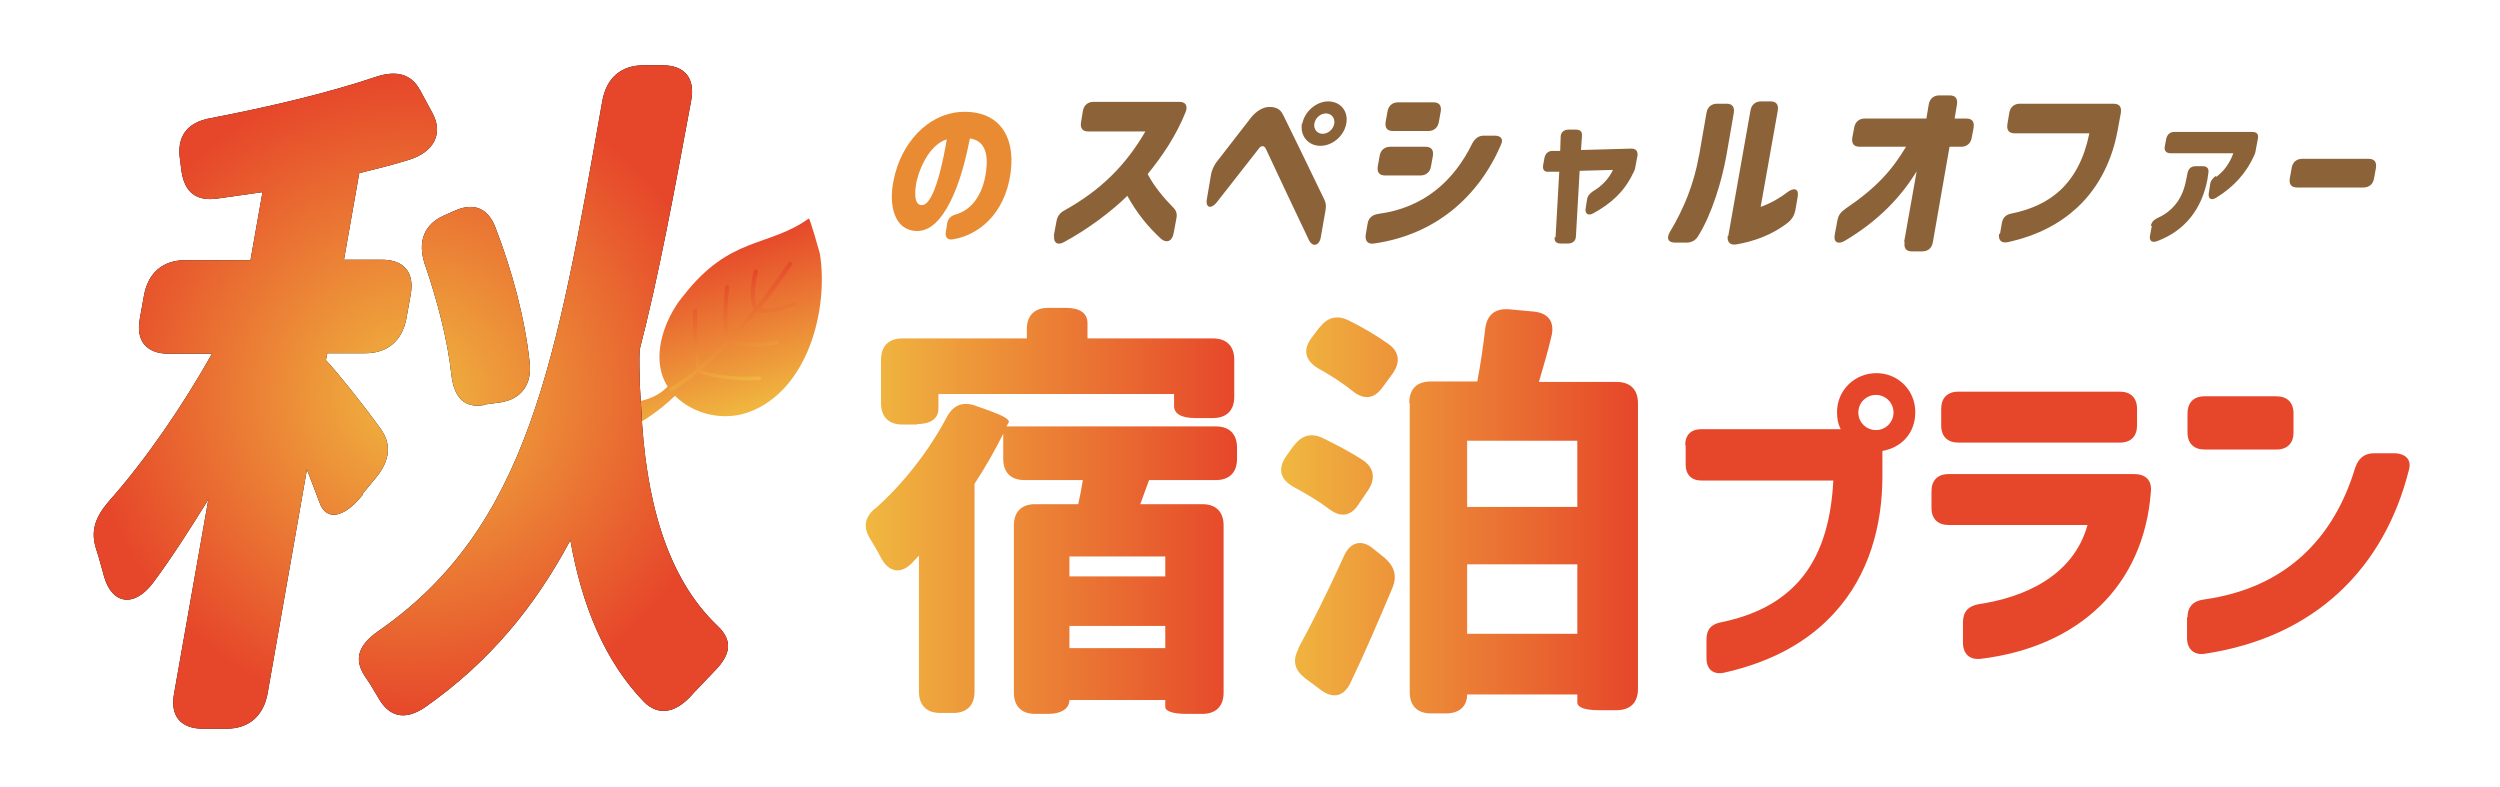 <?xml version="1.0" encoding="UTF-8"?>
<svg xmlns="http://www.w3.org/2000/svg" width="540" height="170" xmlns:xlink="http://www.w3.org/1999/xlink" viewBox="0 0 540 170">
  <defs>
    <style>
      .cls-1 {
        fill: url(#_名称未設定グラデーション_103);
      }

      .cls-2 {
        fill: url(#_名称未設定グラデーション_27-4);
        mix-blend-mode: multiply;
      }

      .cls-3 {
        fill: url(#_名称未設定グラデーション_27);
      }

      .cls-4 {
        fill: #e98b33;
      }

      .cls-5 {
        fill: url(#_名称未設定グラデーション_27-3);
      }

      .cls-6 {
        isolation: isolate;
      }

      .cls-7 {
        fill: #e6462a;
      }

      .cls-8 {
        fill: url(#_名称未設定グラデーション_27-2);
      }

      .cls-9 {
        fill: #8c6239;
      }
    </style>
    <linearGradient id="_名称未設定グラデーション_27" data-name="名称未設定グラデーション 27" x1="187.1" y1="110.3" x2="267.3" y2="110.3" gradientUnits="userSpaceOnUse">
      <stop offset="0" stop-color="#f0b840"/>
      <stop offset="1" stop-color="#e6462a"/>
    </linearGradient>
    <linearGradient id="_名称未設定グラデーション_27-2" data-name="名称未設定グラデーション 27" x1="276.7" y1="110.4" x2="353.8" y2="110.4" xlink:href="#_名称未設定グラデーション_27"/>
    <linearGradient id="_名称未設定グラデーション_27-3" data-name="名称未設定グラデーション 27" x1="336.2" y1="219.7" x2="372.3" y2="219.7" gradientTransform="translate(471.1 345.3) rotate(-107.2) scale(1 -1)" xlink:href="#_名称未設定グラデーション_27"/>
    <linearGradient id="_名称未設定グラデーション_27-4" data-name="名称未設定グラデーション 27" x1="342.1" y1="218.2" x2="365.3" y2="218.2" gradientTransform="translate(471.1 345.3) rotate(-107.2) scale(1 -1)" xlink:href="#_名称未設定グラデーション_27"/>
    <radialGradient id="_名称未設定グラデーション_103" data-name="名称未設定グラデーション 103" cx="248.7" cy="95.7" fx="248.7" fy="95.7" r="70" gradientTransform="translate(-160 -10)" gradientUnits="userSpaceOnUse">
      <stop offset="0" stop-color="#f0b840"/>
      <stop offset="1" stop-color="#e6462a"/>
    </radialGradient>
  </defs>
  <g class="cls-6">
    <g id="_レイヤー_1" data-name="レイヤー_1">
      <g>
        <path class="cls-9" d="M227.6,51l.6-3.2c.2-1.1.7-1.8,1.8-2.4,7.7-4.3,13.1-9.6,17.4-17h-12.3c-1.3,0-1.8-.7-1.6-2l.4-2.4c.2-1.3,1.1-2,2.3-2h18.5c1.4,0,1.9.8,1.4,2.2-2.1,5.2-5.1,9.6-8.2,13.4,1.4,2.7,3.6,5.3,5.5,7.2.7.7.9,1.4.7,2.4l-.6,3.2c-.3,1.7-1.5,2.2-2.7,1.2-2.9-2.7-5.2-5.5-7.3-9.3-3.3,3.3-8.8,7.4-13.7,10-1.4.8-2.3.1-2.1-1.4Z"/>
        <path class="cls-9" d="M261.6,37.6c.2-.9.5-1.6,1.1-2.5,3.9-5,6.9-8.9,7.6-9.8,1-1.2,2.4-2.2,3.9-2.2s2.4.5,3,1.8c1,2,5,10.2,8.8,18.1.4.8.5,1.5.3,2.5l-1,5.7c-.3,1.9-1.8,2.3-2.6.6-3.7-7.8-5.8-12.2-9.3-19.7-.4-.8-1.1-.6-1.5,0l-9,11.5c-1.3,1.7-2.6,1.3-2.2-.7l.9-5.3ZM281.3,26.7c.5-2.6,3-4.8,5.6-4.8s4.4,2.1,3.9,4.8c-.5,2.7-3,4.8-5.6,4.8s-4.4-2.1-4-4.8ZM285.7,28.9c1.2,0,2.3-1,2.5-2.2.2-1.2-.6-2.2-1.8-2.2s-2.3,1-2.5,2.2c-.2,1.2.6,2.2,1.8,2.2Z"/>
        <path class="cls-9" d="M295,50.7l.4-2.4c.2-1.2,1-1.9,2.3-2.1,9.9-1.3,16.4-7.2,20.3-15.2.6-1.1,1.4-1.7,2.5-1.7h2.3c1.4,0,2,.7,1.4,2-4.9,11.3-14.2,19.4-27.4,21.3-1.3.2-2-.5-1.8-1.9ZM298,33.7c.2-1.3,1.1-2,2.3-2h7.6c1.3,0,1.8.7,1.6,2l-.4,2.2c-.2,1.3-1.1,2-2.3,2h-7.6c-1.3,0-1.8-.7-1.6-2l.4-2.2ZM299.7,24.1c.2-1.3,1.1-2,2.3-2h7.6c1.3,0,1.8.7,1.6,2l-.4,2.2c-.2,1.3-1.1,2-2.3,2h-7.6c-1.3,0-1.8-.7-1.6-2l.4-2.2Z"/>
        <path class="cls-9" d="M336,51.3l.8-14.2h-2.2c-1,.1-1.4-.4-1.3-1.3l.3-1.7c.2-.9.8-1.5,1.7-1.5h1.7c0,0,.1-3,.1-3,0-1,.7-1.6,1.7-1.6h1.6c.9,0,1.4.4,1.3,1.4l-.2,3,10.9-.3c.9,0,1.4.5,1.3,1.5l-.4,2.1c-.1.7-.2,1.1-.6,1.8-1.8,3.8-4.7,6.5-8.6,8.6-1.1.6-1.8,0-1.6-1.1l.3-1.9c.1-.8.6-1.3,1.3-1.8,1.9-1.1,3.4-2.7,4.3-4.6l-7.2.2-.8,14.1c0,1-.7,1.6-1.7,1.6h-1.6c-.9,0-1.4-.4-1.3-1.4Z"/>
        <path class="cls-9" d="M367,33.6l1.6-9.2c.2-1.3,1.1-2,2.3-2h2c1.3,0,1.8.7,1.6,2l-1.6,9.2c-1,5.6-3.2,12.8-6.1,17.4-.6,1-1.5,1.4-2.5,1.4h-2.5c-1.5,0-1.9-.9-1.1-2.3,3-5,5.2-10.3,6.3-16.6ZM373.3,51l4.8-27.1c.2-1.3,1.1-2,2.3-2h2c1.3,0,1.8.7,1.6,2l-3.7,20.8c2.4-.9,4.1-1.9,5.8-3.2,1.5-1.1,2.5-.7,2.2,1l-.5,2.9c-.2,1-.6,1.8-1.5,2.6-3.5,2.8-7.7,4.2-11.3,4.8-1.3.2-2-.5-1.8-1.9Z"/>
        <path class="cls-9" d="M411.3,52.2l2.7-15.2c-3.3,5.4-8.1,10.6-15.5,15-1.5.9-2.5.3-2.2-1.3l.6-3.2c.2-1,.7-1.7,1.7-2.4,6.8-4.6,10.1-8.4,13.1-13.4h-10c-1.3,0-1.8-.7-1.6-2l.4-2.1c.2-1.3,1.1-2,2.3-2h13.3l.5-3c.2-1.3,1.1-2,2.3-2h2.2c1.3,0,1.8.7,1.6,2l-.5,3h2.5c1.3,0,1.8.7,1.6,2l-.4,2.1c-.2,1.3-1.1,2-2.3,2h-2.5l-3.6,20.6c-.2,1.3-1.1,2-2.3,2h-2.2c-1.3,0-1.8-.7-1.6-2Z"/>
        <path class="cls-9" d="M432,50.5l.4-2.3c.2-1.2.9-1.9,2.2-2.1,4.3-.9,7.7-2.5,10.4-5,3.1-2.9,5.2-6.9,6.3-12.3h-16.1c-1.3,0-1.8-.7-1.6-2l.4-2.4c.2-1.3,1.1-2,2.3-2h20.2c1.3,0,1.8.7,1.6,2l-.7,3.8c-1.1,6-3.8,12.1-8.8,16.7-3.7,3.4-8.5,6-14.9,7.4-1.4.3-2.1-.4-1.9-1.8Z"/>
        <path class="cls-9" d="M464.6,48.8c.1-.8.6-1.3,1.4-1.7,4-1.8,5.6-5,6.2-8.2l.3-1.5c.2-1,.8-1.5,1.8-1.5h1.5c.9,0,1.4.5,1.2,1.5l-.2,1.4c-1.2,6.2-4.7,11-10.9,13.3-1.1.4-1.7-.1-1.5-1.2l.4-2.1ZM478.7,38.2c1.4-1,2.8-2.6,3.7-5.1h-13.6c-.9,0-1.4-.6-1.2-1.5l.3-1.6c.2-.9.8-1.5,1.7-1.5h16.9c1,0,1.4.5,1.2,1.5l-.4,2.1c-.1.7-.2,1.1-.5,1.7-1.6,3.5-4.3,6.6-8.1,8.9-1.1.7-1.8.2-1.6-1l.3-1.9c.1-.8.5-1.2,1.2-1.8Z"/>
        <path class="cls-9" d="M494.6,38.5l.4-2.2c.2-1.3,1.1-2,2.3-2h14.3c1.3,0,1.8.7,1.6,2l-.4,2.2c-.2,1.3-1.1,2-2.3,2h-14.3c-1.3,0-1.8-.7-1.6-2Z"/>
      </g>
      <path class="cls-4" d="M204.3,50.1l.3-1.9c.2-1.1.9-1.6,1.9-1.9,3.2-.9,5.8-4,6.5-9.3.5-3.9-.3-6.6-3.5-7.1-.9,4.5-2.1,9.4-4.2,13.6-2,4-4.4,6.5-7.4,6.4-4.7-.2-6-5.5-4.9-10.9,1.6-8.1,7.3-14.2,14.2-14.8,8.1-.6,12.2,4.7,11.1,13.1-1.3,9.4-7.4,13.6-12.5,14.4-1.2.2-1.7-.5-1.5-1.7ZM199.1,44.3c2.8.1,4.8-10.5,5.4-14.2-3.2,1-5.5,5-6.5,9-.4,1.9-.7,5.1,1,5.2Z"/>
      <g>
        <path class="cls-7" d="M364,96.2c0-2.2,1.2-3.5,3.5-3.5h30.1c-.6-1.1-.8-2.4-.8-3.7,0-4.7,3.8-8.4,8.5-8.4s8.4,3.7,8.4,8.4-3.1,7.7-7.1,8.4v5.5c0,10.6-2.9,21.3-10.3,29.4-5.4,6-13.2,10.6-23.9,13-2.4.5-3.8-.8-3.8-3.1v-4.1c0-2.1,1-3.3,3.2-3.7,7.3-1.5,12.8-4.4,16.8-8.9,4.5-5.1,6.9-12.2,7.4-21.7h-28.4c-2.2,0-3.5-1.2-3.5-3.5v-4.2ZM409,89.1c0-2.1-1.7-3.8-3.8-3.8s-3.8,1.7-3.8,3.8,1.7,3.8,3.8,3.8,3.8-1.7,3.8-3.8Z"/>
        <path class="cls-7" d="M424,138.9v-4.5c0-2.3,1.2-3.5,3.4-3.9,9.5-1.4,20.4-5.9,23.5-17.1h-30c-2.3,0-3.7-1.3-3.7-3.7v-3.6c0-2.3,1.3-3.7,3.7-3.7h40.1c2.4,0,3.8,1.3,3.6,3.7-1.5,20.5-15.6,33.6-36.7,36.2-2.5.3-3.9-1.1-3.9-3.5ZM419.3,88.3c0-2.3,1.3-3.7,3.7-3.7h34.9c2.3,0,3.7,1.3,3.7,3.7v3.6c0,2.3-1.3,3.7-3.7,3.7h-34.9c-2.3,0-3.7-1.3-3.7-3.7v-3.6Z"/>
        <path class="cls-7" d="M472.5,93.4v-4.1c0-2.3,1.3-3.7,3.7-3.7h15.5c2.3,0,3.7,1.3,3.7,3.7v4.1c0,2.3-1.3,3.7-3.7,3.7h-15.5c-2.3,0-3.7-1.3-3.7-3.7ZM472.5,133.4c0-2.3,1.2-3.6,3.5-3.9,18-2.5,28.2-13.5,32.7-28.4.7-2.1,2-3.2,4.1-3.2h4.2c2.6,0,4,1.4,3.3,3.7-5.3,21-20.1,36-44,39.6-2.4.4-3.9-1-3.9-3.4v-4.5Z"/>
      </g>
      <g>
        <path class="cls-3" d="M189,109.9c6-5.3,11.6-12.4,15.5-19.8,1.4-2.6,3.4-3.4,6.1-2.5l3.1,1.1c3,1.1,4.4,1.9,4.2,2.5l-.5.9h45.2c3,0,4.6,1.7,4.6,4.6v2.4c0,3-1.7,4.6-4.6,4.6h-14.4l-1.9,5.2h13.4c3,0,4.6,1.7,4.6,4.6v36.1c0,3-1.7,4.6-4.6,4.6h-3.4c-3,0-4.6-.6-4.6-1.5v-1.5h-20.7c0,1.8-1.7,3-4.6,3h-2.8c-3,0-4.6-1.7-4.6-4.6v-36.1c0-3,1.7-4.6,4.6-4.6h9.3c.4-1.7.7-3.4,1-5.2h-12.6c-3,0-4.6-1.7-4.6-4.6v-5.4c-1.8,3.6-3.9,7.3-6.2,10.8v44.9c0,3-1.7,4.6-4.6,4.6h-2.8c-3,0-4.6-1.7-4.6-4.6v-29.4l-1.7,1.8c-2.4,2.3-4.9,1.7-6.5-1.3-.7-1.4-1.6-2.9-2.4-4.2-1.5-2.5-1.1-4.5,1-6.4ZM198.1,91.7h-3.2c-3,0-4.6-1.7-4.6-4.6v-9.4c0-3,1.7-4.6,4.6-4.6h26.9v-2c0-3,1.7-4.6,4.6-4.6h3.9c3,0,4.6,1.2,4.6,3.3v3.3h27.1c3,0,4.6,1.7,4.6,4.6v8c0,3-1.7,4.6-4.6,4.6h-3.8c-3,0-4.6-.9-4.6-2.6v-2.6h-50.9v3.2c0,2.1-1.7,3.3-4.6,3.3ZM251.7,124.5v-4.3h-20.7v4.3h20.7ZM251.7,140v-4.8h-20.7v4.8h20.7Z"/>
        <path class="cls-8" d="M279.4,96.4c1.6-2.3,3.7-3,6.3-1.8,3,1.5,6.1,3.1,8.7,4.8,2.5,1.7,2.7,4.1,1.1,6.5l-2.1,3.1c-1.7,2.6-3.9,2.8-6.4.9-2.2-1.7-5-3.3-7.7-4.8-2.8-1.6-3.3-3.8-1.6-6.4l1.7-2.4ZM280.4,140.1c3-5.5,6.6-12.7,9.9-20,1.3-3,3.8-3.7,6.3-1.6l2.6,2.1c2,1.8,2.6,3.8,1.6,6.3-2.9,6.9-5.9,13.9-9.1,20.6-1.4,2.9-3.7,3.5-6.3,1.6l-3.5-2.6c-2.3-1.8-2.8-3.8-1.4-6.4ZM285,70.8c1.7-2.3,3.8-2.8,6.3-1.6,3,1.5,6.1,3.3,8.6,5.1,2.4,1.7,2.6,4,.9,6.4l-2.2,3c-1.8,2.5-4,2.7-6.4.8-2.2-1.8-4.9-3.5-7.6-5-2.7-1.7-3.2-3.9-1.4-6.4l1.8-2.4ZM304.4,87c0-3,1.7-4.6,4.6-4.6h10.1c.7-3.7,1.3-7.8,1.7-11.4.4-3,2.1-4.4,5.1-4.2l5.4.5c3.1.3,4.6,2.2,3.8,5.4-.8,3.4-1.8,6.7-2.7,9.8h16.8c3,0,4.6,1.7,4.6,4.6v61.7c0,3-1.7,4.6-4.6,4.6h-3.9c-3,0-4.6-.6-4.6-1.7v-1.7h-23.8c0,2.6-1.7,4.1-4.6,4.1h-3.2c-3,0-4.6-1.7-4.6-4.6v-62.4ZM340.7,109.5v-14.3h-23.8v14.3h23.8ZM340.7,136.9v-15h-23.8v15h23.8Z"/>
      </g>
      <g>
        <g>
          <path class="cls-5" d="M137.5,91.7l-1.8-4.7c4.5-.3,7.1-2,8.5-3.5-3.3-5.2-1.5-12.1,1.6-17.1.4-.7.9-1.4,1.4-2,.1-.2.3-.3.4-.5,10.1-13,18.3-10.4,27.1-16.7.2-.2,2.3,7.2,2.4,7.6,1.9,12.1-2.6,29.5-15.3,34.2-5.4,2-11.9.6-16-3.5-4,3.9-8.3,6.2-8.3,6.2Z"/>
          <path class="cls-2" d="M150.4,79.6c-1-4.9-.7-12.2-.7-12.5,0-.2.2-.4.5-.4.2,0,.4.2.4.5,0,0-.3,7,.6,11.8,1.6-1.4,3.5-3.1,5.5-5.2-1-3.7-.1-11.4-.1-11.8h0c0-.2.3-.4.5-.4.2,0,.4.2.4.5,0,0-.8,7.1,0,10.9,1.7-1.8,3.5-3.8,5.3-6.1-1.4-3.4,0-8.2,0-8.4,0-.2.3-.4.6-.3.2,0,.4.3.3.6,0,0-1.2,4.2-.3,7.3,2.2-2.8,4.5-5.9,6.9-9.4.1-.2.4-.3.6-.1.1,0,.2.3.2.4s0,.1,0,.2c-2.4,3.6-4.7,6.7-6.9,9.5,1.3,0,4.2,0,7.3-1.5.2-.1.5,0,.6.2,0,0,0,.2,0,.2,0,.1-.1.3-.3.4-4,1.9-7.4,1.6-8.4,1.5-1.9,2.3-3.7,4.4-5.4,6.1,1.7.3,6,.8,9.8-.2.2,0,.5,0,.5.3,0,0,0,.1,0,.2,0,.2-.1.3-.3.4-4.6,1.2-9.6.3-10.7,0-2.2,2.3-4.2,4.1-5.9,5.6,1.1.4,5.4,1.8,12.5,1.4.2,0,.5.2.5.4,0,0,0,0,0,0,0,.2-.2.4-.4.4-8.4.4-13-1.5-13.2-1.6,0,0,0,0-.1,0-3,2.5-5,3.7-5.7,4.1-.2-.2-.4-.5-.5-.7.5-.3,2.7-1.5,6-4.3Z"/>
        </g>
        <g>
          <g>
            <path d="M78.3,106.7l2.9-3.5c3.1-3.8,3.4-7.3,1-10.6-3.8-5.3-9.6-12.5-11.8-14.8l.3-1.5h8.2c4.8,0,8-2.7,8.9-7.6l.9-5c.9-4.8-1.4-7.6-6.2-7.6h-8.2l3.3-18.7c3.6-.9,7.3-1.8,10.8-2.9,5.4-1.7,7.4-5.7,5-10.1l-2.6-4.8c-1.9-3.6-5.1-4.5-9.6-3-10.4,3.5-23.1,6.5-35.6,8.9-5.3.9-7.5,4.1-6.7,9.1.1.9.2,1.7.3,2.4.7,4.5,3.1,6.5,7.7,5.9l9.8-1.4-2.6,14.7h-14.1c-4.8,0-8,2.7-8.9,7.6l-.9,5c-.9,4.8,1.4,7.6,6.2,7.6h9.4c-6.2,11-14.2,22.8-22.3,31.9-3,3.5-4,6.5-2.7,10.4.6,1.8,1.1,3.8,1.7,5.9,1.7,5.9,6.5,6.8,10.7,1.1,4-5.4,7.9-11.5,11.8-17.8l-7.4,41.9c-.9,4.8,1.4,7.6,6.2,7.6h5.1c4.8,0,8-2.7,8.9-7.6l8.5-48.4,2.7,7.1c1.4,4.1,5.3,3.5,9.4-1.7Z"/>
            <path d="M138.1,75.8c4.2-16.2,7.5-34.2,11.2-54.1.9-4.8-1.4-7.6-6.2-7.6h-4.1c-4.8,0-8,2.7-8.9,7.7-9.9,56.1-15.9,92.1-48.5,114.6-4.5,3.2-5.2,6.3-2.5,10.1,1,1.4,1.8,2.9,2.6,4.2,2.3,4.1,5.7,5.1,10.2,2,13.8-9.7,23.6-21.6,31.3-36,2.5,14.2,7.5,26.2,15.9,34.9,3.3,3.3,7.2,2.3,10.8-2l4.3-4.5c3.8-3.8,4.1-6.8.7-10-10.9-10.4-15.5-27.2-16.4-47l-.3-5c0-2.6-.2-5,0-7.4Z"/>
            <path d="M104.5,87.4l3.7-.5c4.3-.7,6.8-3.8,6.2-8.7-1-9.4-3.8-19.8-7.4-29.1-1.6-4.2-4.7-5.3-8.5-3.7l-2.7,1.2c-4.2,1.9-5.6,5.6-4.1,10.3,2.8,8.1,5,16.6,5.8,24.1.6,4.8,2.7,7.2,7,6.5Z"/>
          </g>
          <g>
            <path class="cls-1" d="M78.3,106.7l2.9-3.5c3.1-3.8,3.4-7.3,1-10.6-3.8-5.3-9.6-12.5-11.8-14.8l.3-1.5h8.2c4.8,0,8-2.7,8.9-7.6l.9-5c.9-4.8-1.4-7.6-6.2-7.6h-8.2l3.3-18.7c3.6-.9,7.3-1.8,10.8-2.9,5.4-1.7,7.4-5.7,5-10.1l-2.6-4.8c-1.9-3.6-5.1-4.5-9.6-3-10.4,3.5-23.1,6.5-35.6,8.9-5.3.9-7.5,4.1-6.7,9.1.1.9.2,1.7.3,2.4.7,4.5,3.1,6.5,7.7,5.9l9.8-1.4-2.6,14.7h-14.1c-4.8,0-8,2.7-8.9,7.6l-.9,5c-.9,4.8,1.4,7.6,6.2,7.6h9.4c-6.2,11-14.2,22.8-22.3,31.9-3,3.5-4,6.5-2.7,10.4.6,1.8,1.1,3.8,1.7,5.9,1.7,5.9,6.5,6.8,10.7,1.1,4-5.4,7.9-11.5,11.8-17.8l-7.4,41.9c-.9,4.8,1.4,7.6,6.2,7.6h5.1c4.8,0,8-2.7,8.9-7.6l8.5-48.4,2.7,7.1c1.4,4.1,5.3,3.5,9.4-1.7Z"/>
            <path class="cls-1" d="M138.1,75.8c4.2-16.2,7.5-34.2,11.2-54.1.9-4.8-1.4-7.6-6.2-7.6h-4.1c-4.8,0-8,2.7-8.9,7.7-9.9,56.1-15.9,92.1-48.5,114.6-4.5,3.2-5.2,6.3-2.5,10.1,1,1.4,1.8,2.9,2.6,4.2,2.3,4.1,5.7,5.1,10.2,2,13.8-9.7,23.6-21.6,31.3-36,2.5,14.2,7.5,26.2,15.9,34.9,3.3,3.3,7.2,2.3,10.8-2l4.3-4.5c3.8-3.8,4.1-6.8.7-10-10.9-10.4-15.5-27.2-16.4-47l-.3-5c0-2.6-.2-5,0-7.4Z"/>
            <path class="cls-1" d="M104.5,87.4l3.7-.5c4.3-.7,6.8-3.8,6.2-8.7-1-9.4-3.8-19.8-7.4-29.1-1.6-4.2-4.7-5.3-8.5-3.7l-2.7,1.2c-4.2,1.9-5.6,5.6-4.1,10.3,2.8,8.1,5,16.6,5.8,24.1.6,4.8,2.7,7.2,7,6.5Z"/>
          </g>
        </g>
      </g>
    </g>
  </g>
</svg>